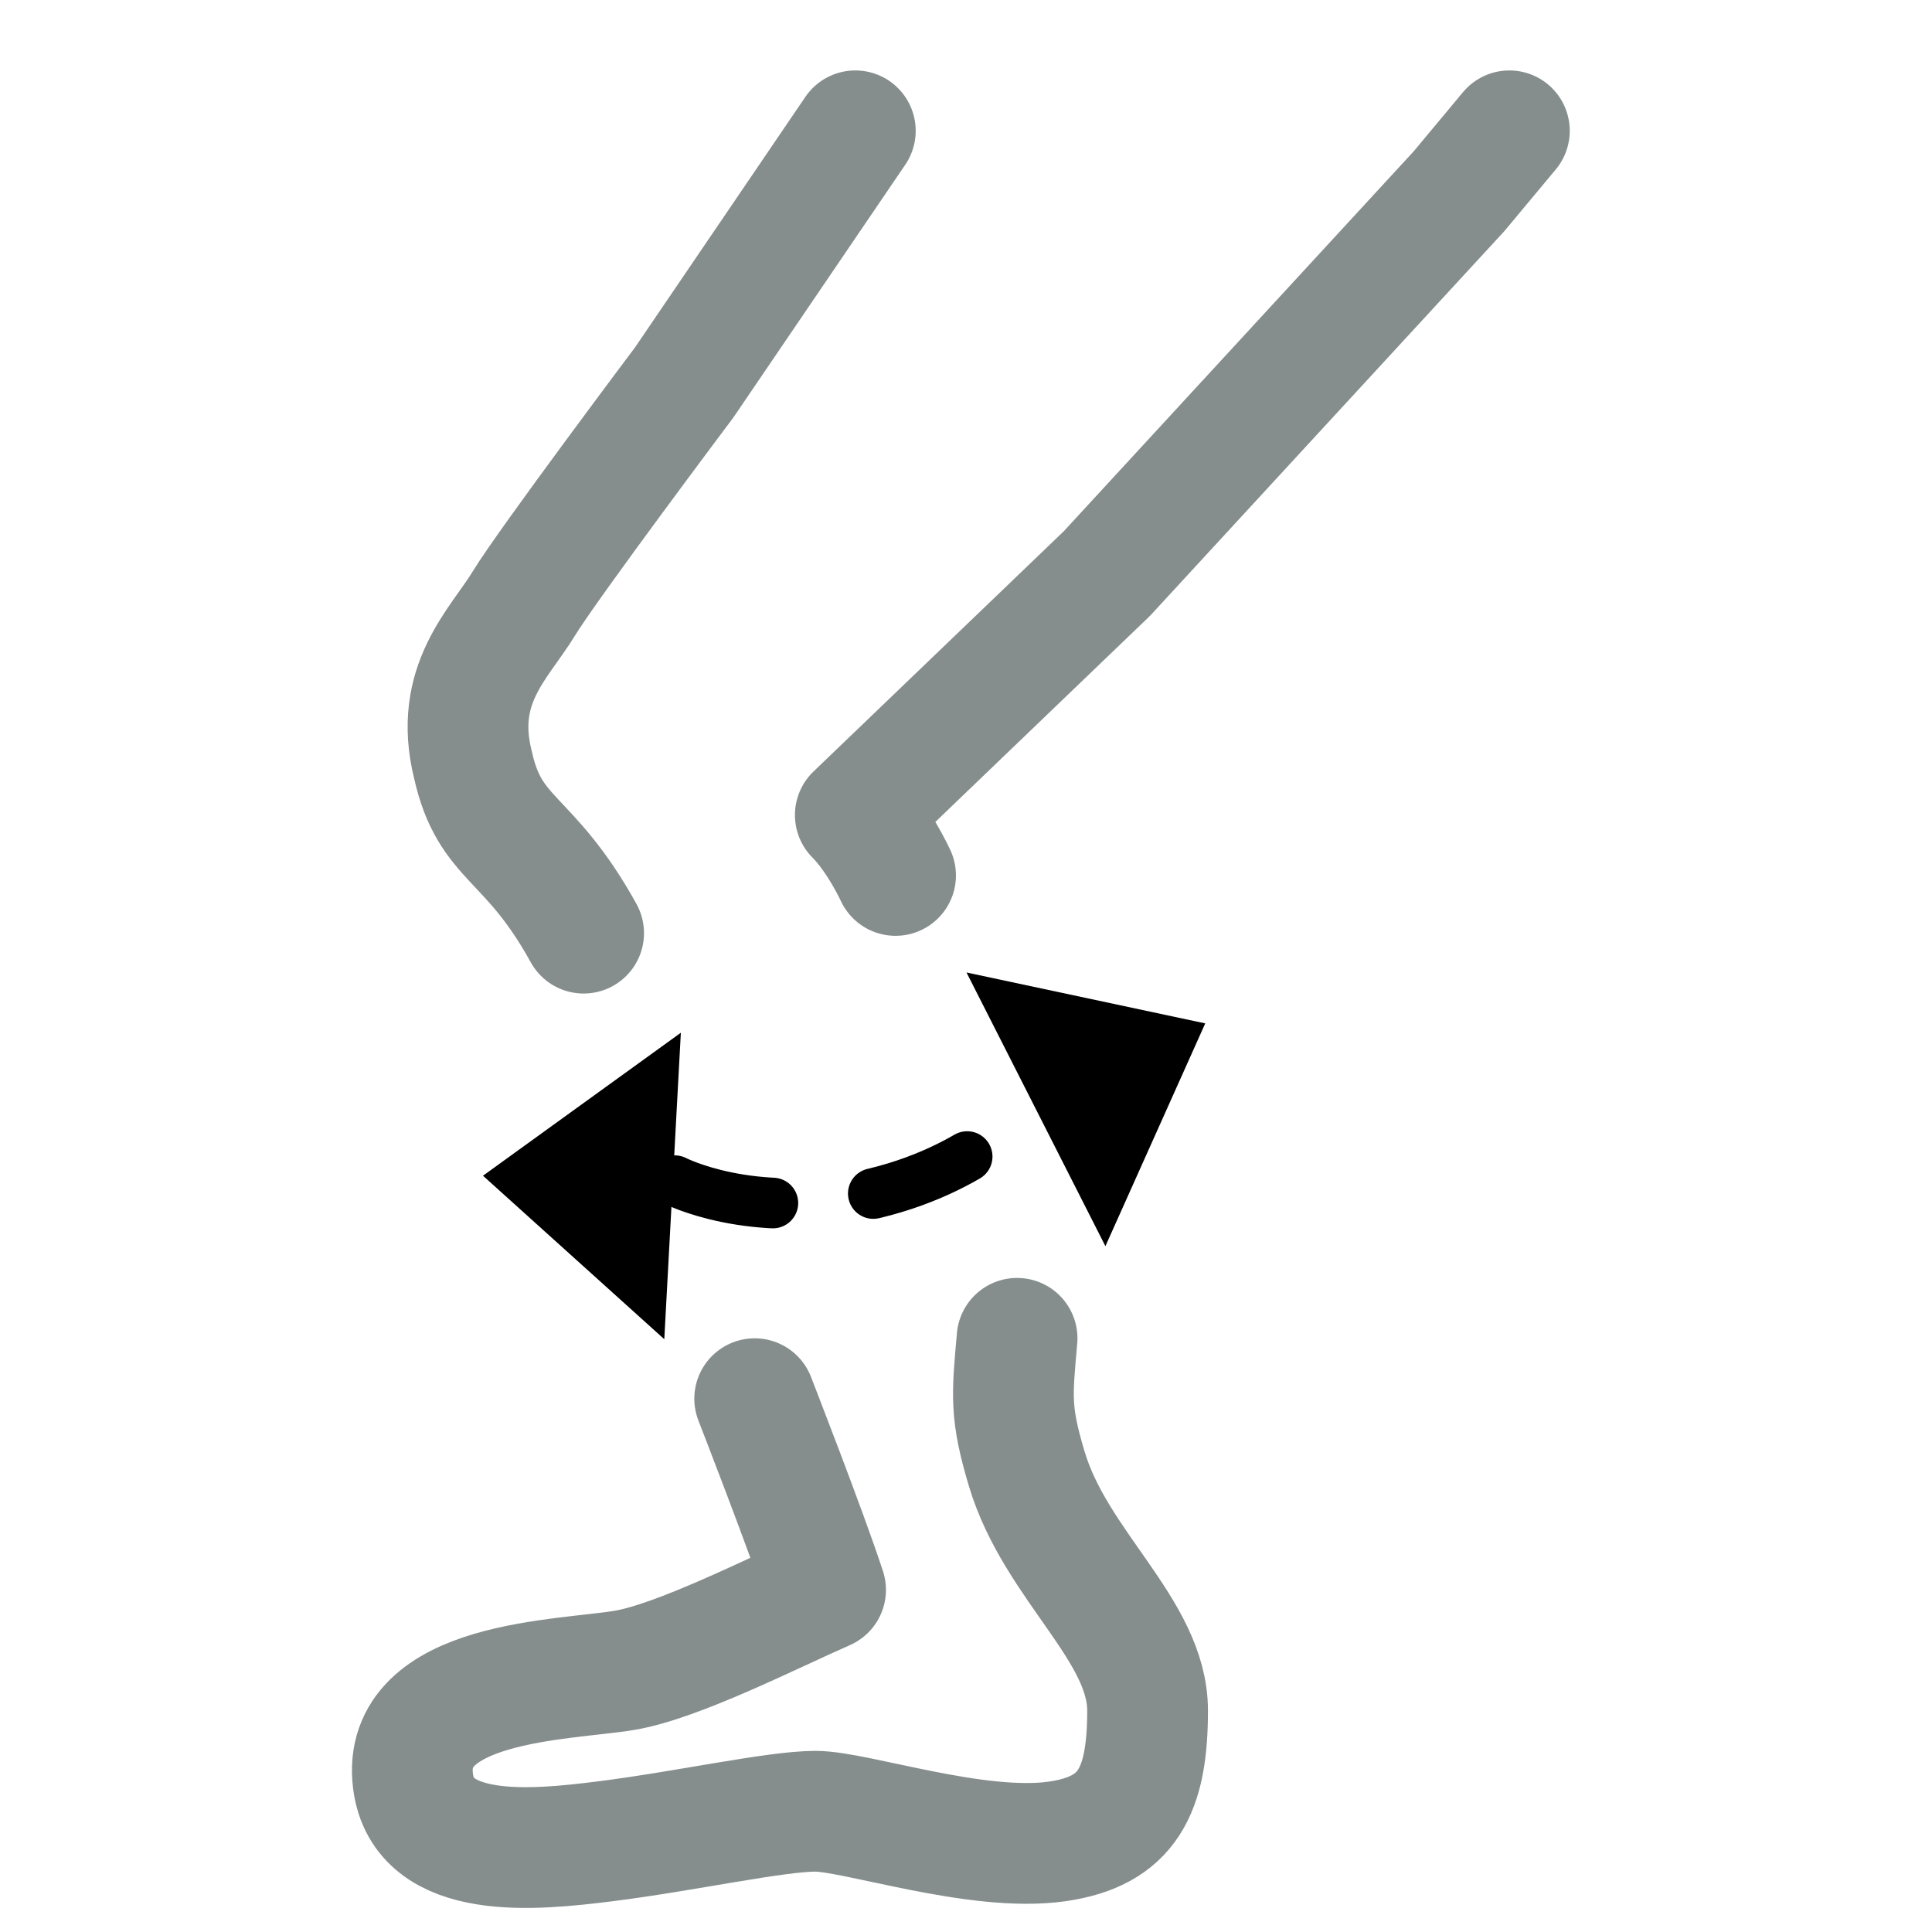 <svg width="96" height="96" viewBox="0 0 96 96" fill="none" xmlns="http://www.w3.org/2000/svg">
<path d="M75 6.5L72.5 9.5L55 28.5L42.5 40.5C43.65 41.651 44.5 43.5 44.5 43.5M42.5 6.5L34 19C34 19 27.241 28 26.022 30C24.804 32 22.5 34 23.5 38C24.35 41.828 26.286 41.449 29 46.368M50.538 66.5C50.285 69.36 50.179 70.188 51.023 73C52.467 77.813 57.023 81 57.023 85C57.023 89 56.023 91 52.523 91.5C48.563 92.066 42.523 90 40.523 90C38.523 90 34.023 91 30.023 91.5C26.55 91.934 21.022 92.5 20.522 88.5C19.897 83.5 28.023 83.5 31.023 83C33.678 82.557 38.356 80.167 41.022 79C40.11 76.197 37.5 69.5 37.5 69.5" stroke="#858E8D" stroke-width="6" stroke-linecap="round" stroke-linejoin="round"/>
<path d="M23.999 58.421L33.831 51.316L33.008 66.544L23.999 58.421Z" fill="black"/>
<path d="M33.528 58.667C33.528 58.667 37.275 60.614 42.95 59.407C48.626 58.2 51.271 54.925 51.271 54.925" stroke="black" stroke-width="2.516" stroke-linecap="round" stroke-linejoin="round" stroke-dasharray="5.03 5.03"/>
<path d="M59.888 50.852L48.025 48.322L54.927 61.921L59.888 50.852Z" fill="black"/>
</svg>
